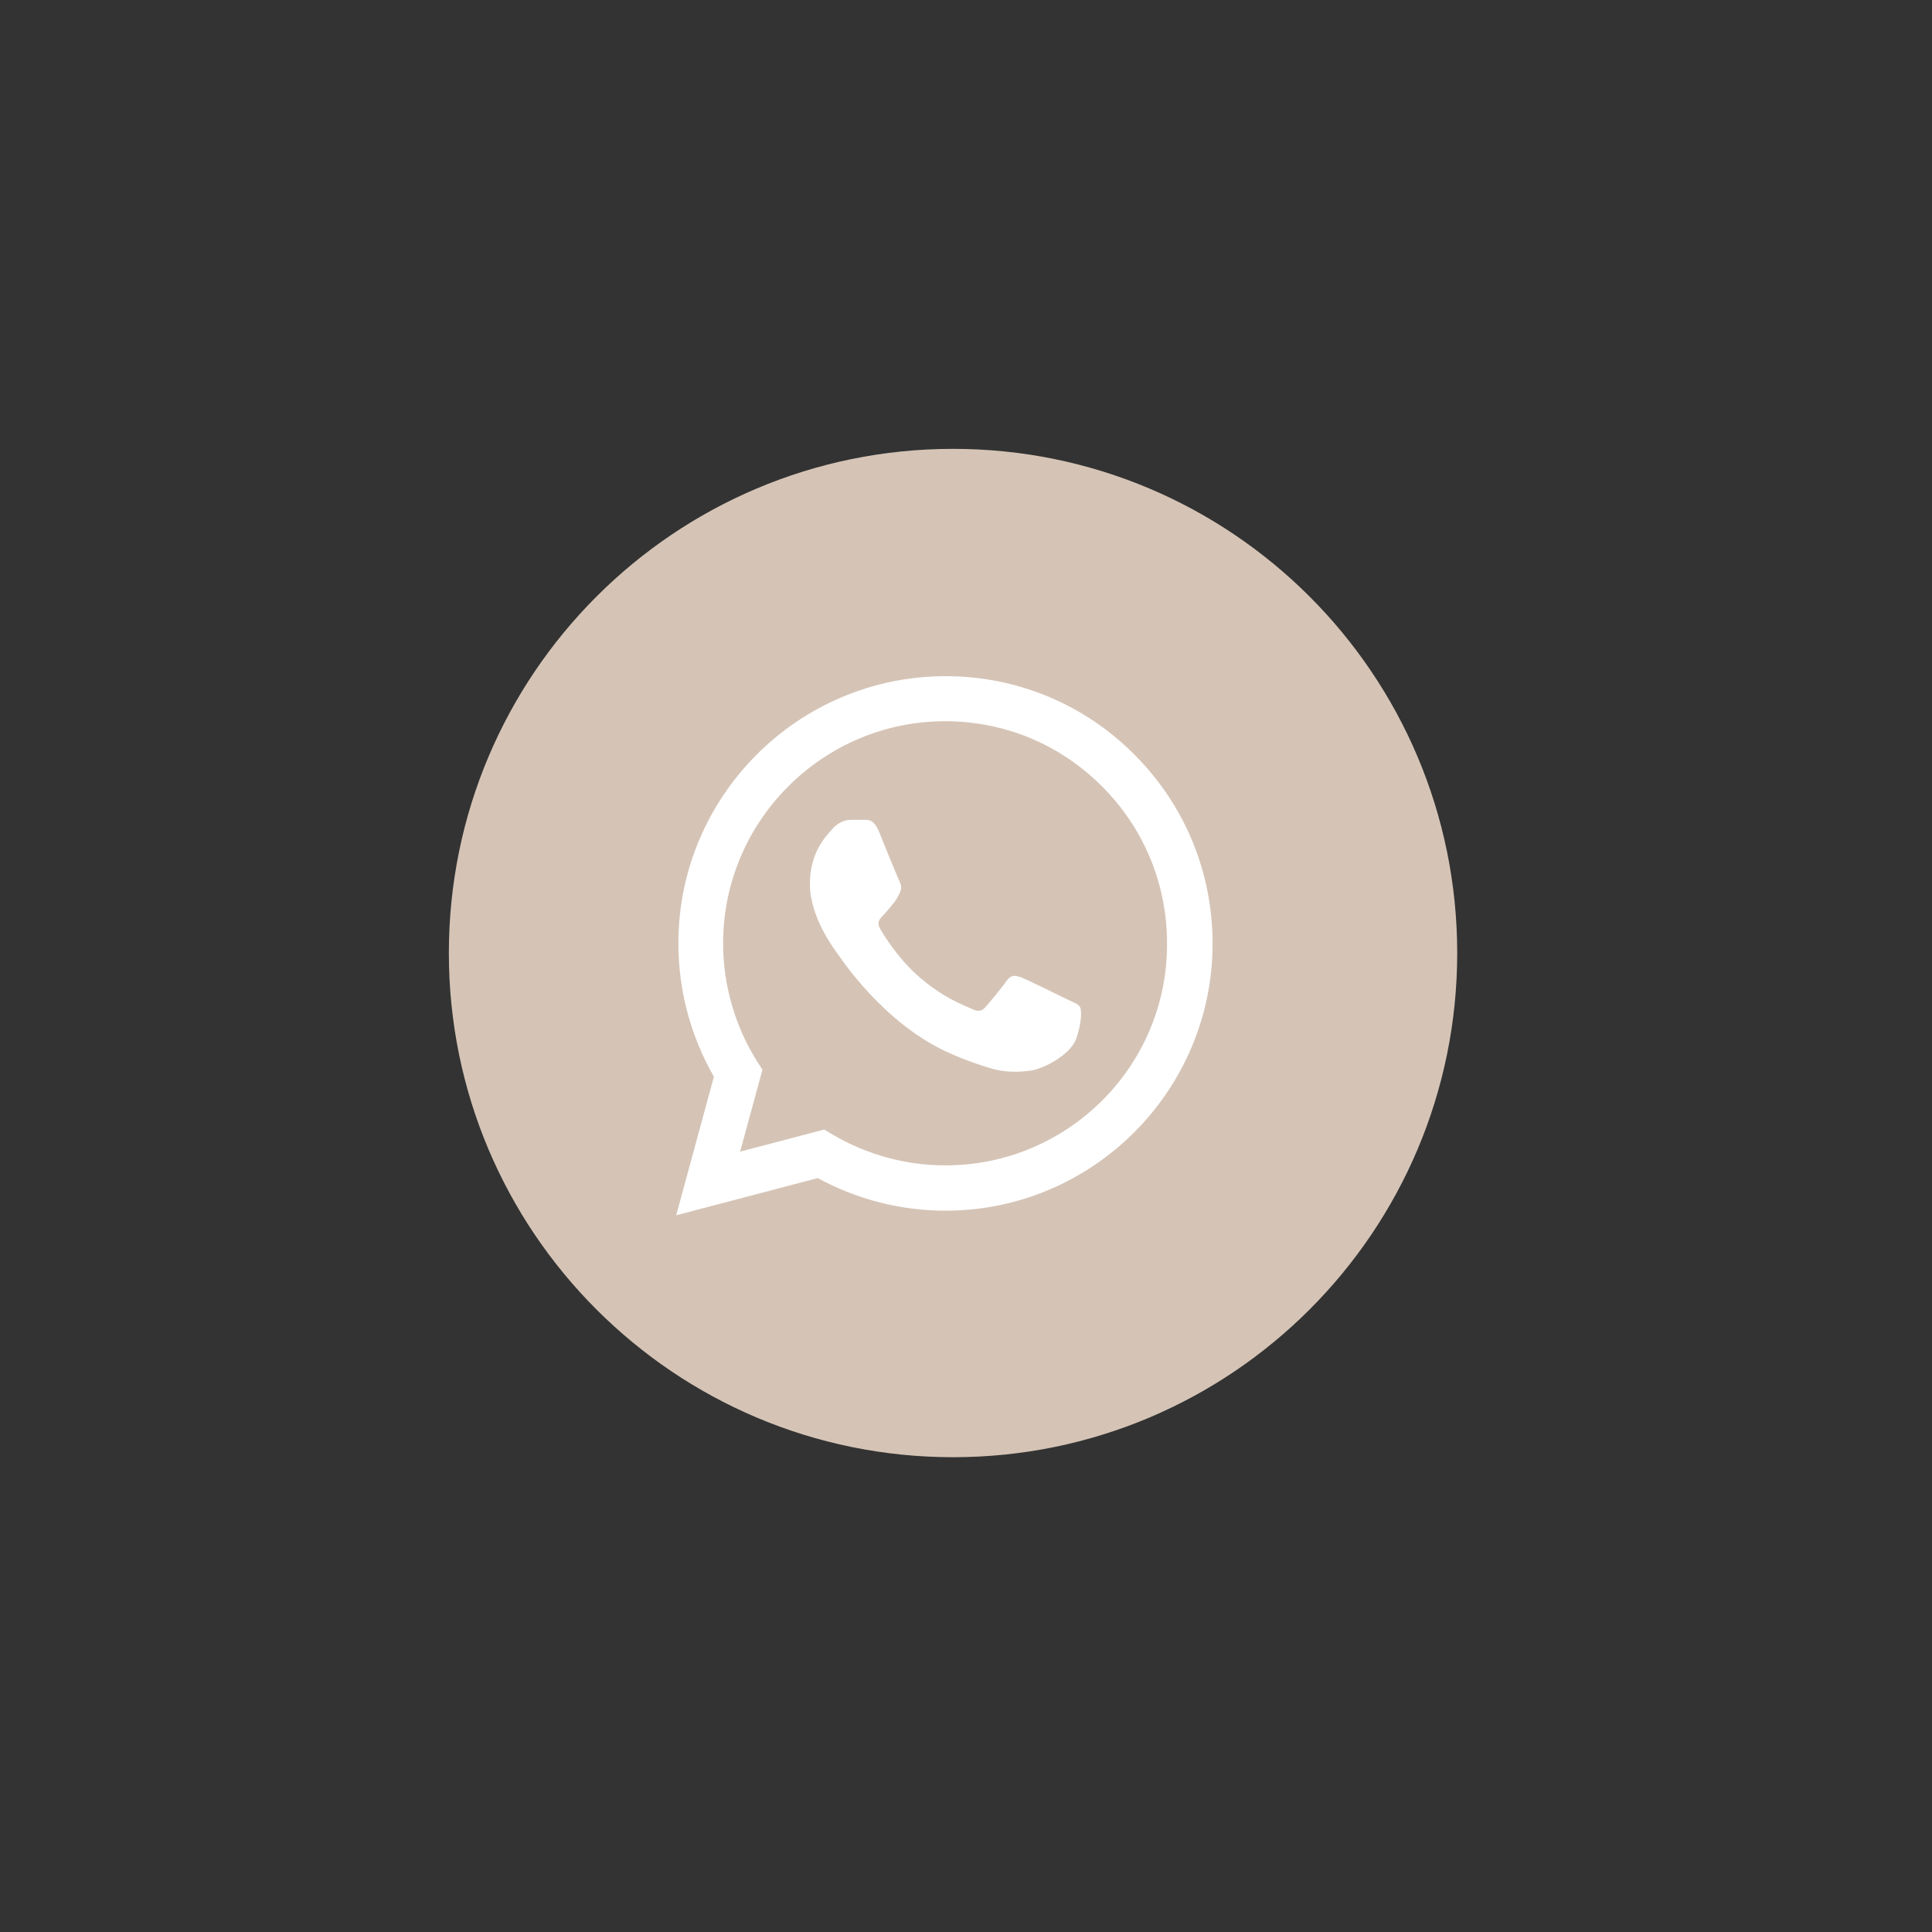 <?xml version="1.0" encoding="UTF-8"?> <svg xmlns="http://www.w3.org/2000/svg" width="40" height="40" viewBox="0 0 40 40" fill="none"><rect x="0" y="0" width="40" height="40" fill="#333333" stroke="none"/><path d="M19.732 30.17C25.497 30.17 30.17 25.497 30.17 19.732C30.17 13.966 25.497 9.293 19.732 9.293C13.966 9.293 9.293 13.966 9.293 19.732C9.293 25.497 13.966 30.17 19.732 30.17Z" fill="#D5C4B6"></path><path d="M23.487 15.624C22.975 15.107 22.366 14.697 21.694 14.419C21.022 14.14 20.302 13.998 19.575 14C16.528 14 14.045 16.483 14.045 19.53C14.045 20.507 14.301 21.455 14.781 22.292L14 25.161L16.93 24.391C17.739 24.831 18.648 25.066 19.575 25.066C22.622 25.066 25.105 22.582 25.105 19.536C25.105 18.057 24.53 16.667 23.487 15.624ZM19.575 24.128C18.749 24.128 17.94 23.905 17.231 23.486L17.064 23.386L15.323 23.844L15.786 22.147L15.674 21.974C15.215 21.242 14.972 20.395 14.971 19.53C14.971 16.997 17.036 14.932 19.569 14.932C20.797 14.932 21.952 15.412 22.817 16.282C23.245 16.709 23.585 17.216 23.816 17.774C24.046 18.333 24.164 18.931 24.162 19.536C24.173 22.069 22.108 24.128 19.575 24.128ZM22.097 20.691C21.958 20.624 21.277 20.289 21.154 20.239C21.026 20.194 20.936 20.172 20.842 20.306C20.747 20.445 20.484 20.758 20.406 20.847C20.328 20.942 20.244 20.953 20.105 20.881C19.965 20.814 19.519 20.663 18.994 20.194C18.581 19.826 18.308 19.374 18.224 19.234C18.146 19.095 18.213 19.022 18.286 18.95C18.347 18.888 18.425 18.788 18.492 18.71C18.559 18.632 18.587 18.57 18.632 18.481C18.676 18.386 18.654 18.308 18.621 18.241C18.587 18.174 18.308 17.493 18.197 17.214C18.085 16.946 17.968 16.98 17.884 16.974H17.616C17.521 16.974 17.376 17.008 17.248 17.147C17.125 17.287 16.768 17.622 16.768 18.302C16.768 18.983 17.265 19.642 17.331 19.731C17.398 19.826 18.308 21.221 19.692 21.818C20.021 21.963 20.278 22.047 20.479 22.108C20.808 22.214 21.109 22.198 21.349 22.164C21.617 22.125 22.17 21.829 22.281 21.506C22.398 21.182 22.398 20.908 22.359 20.847C22.32 20.786 22.237 20.758 22.097 20.691Z" fill="white"></path></svg> 